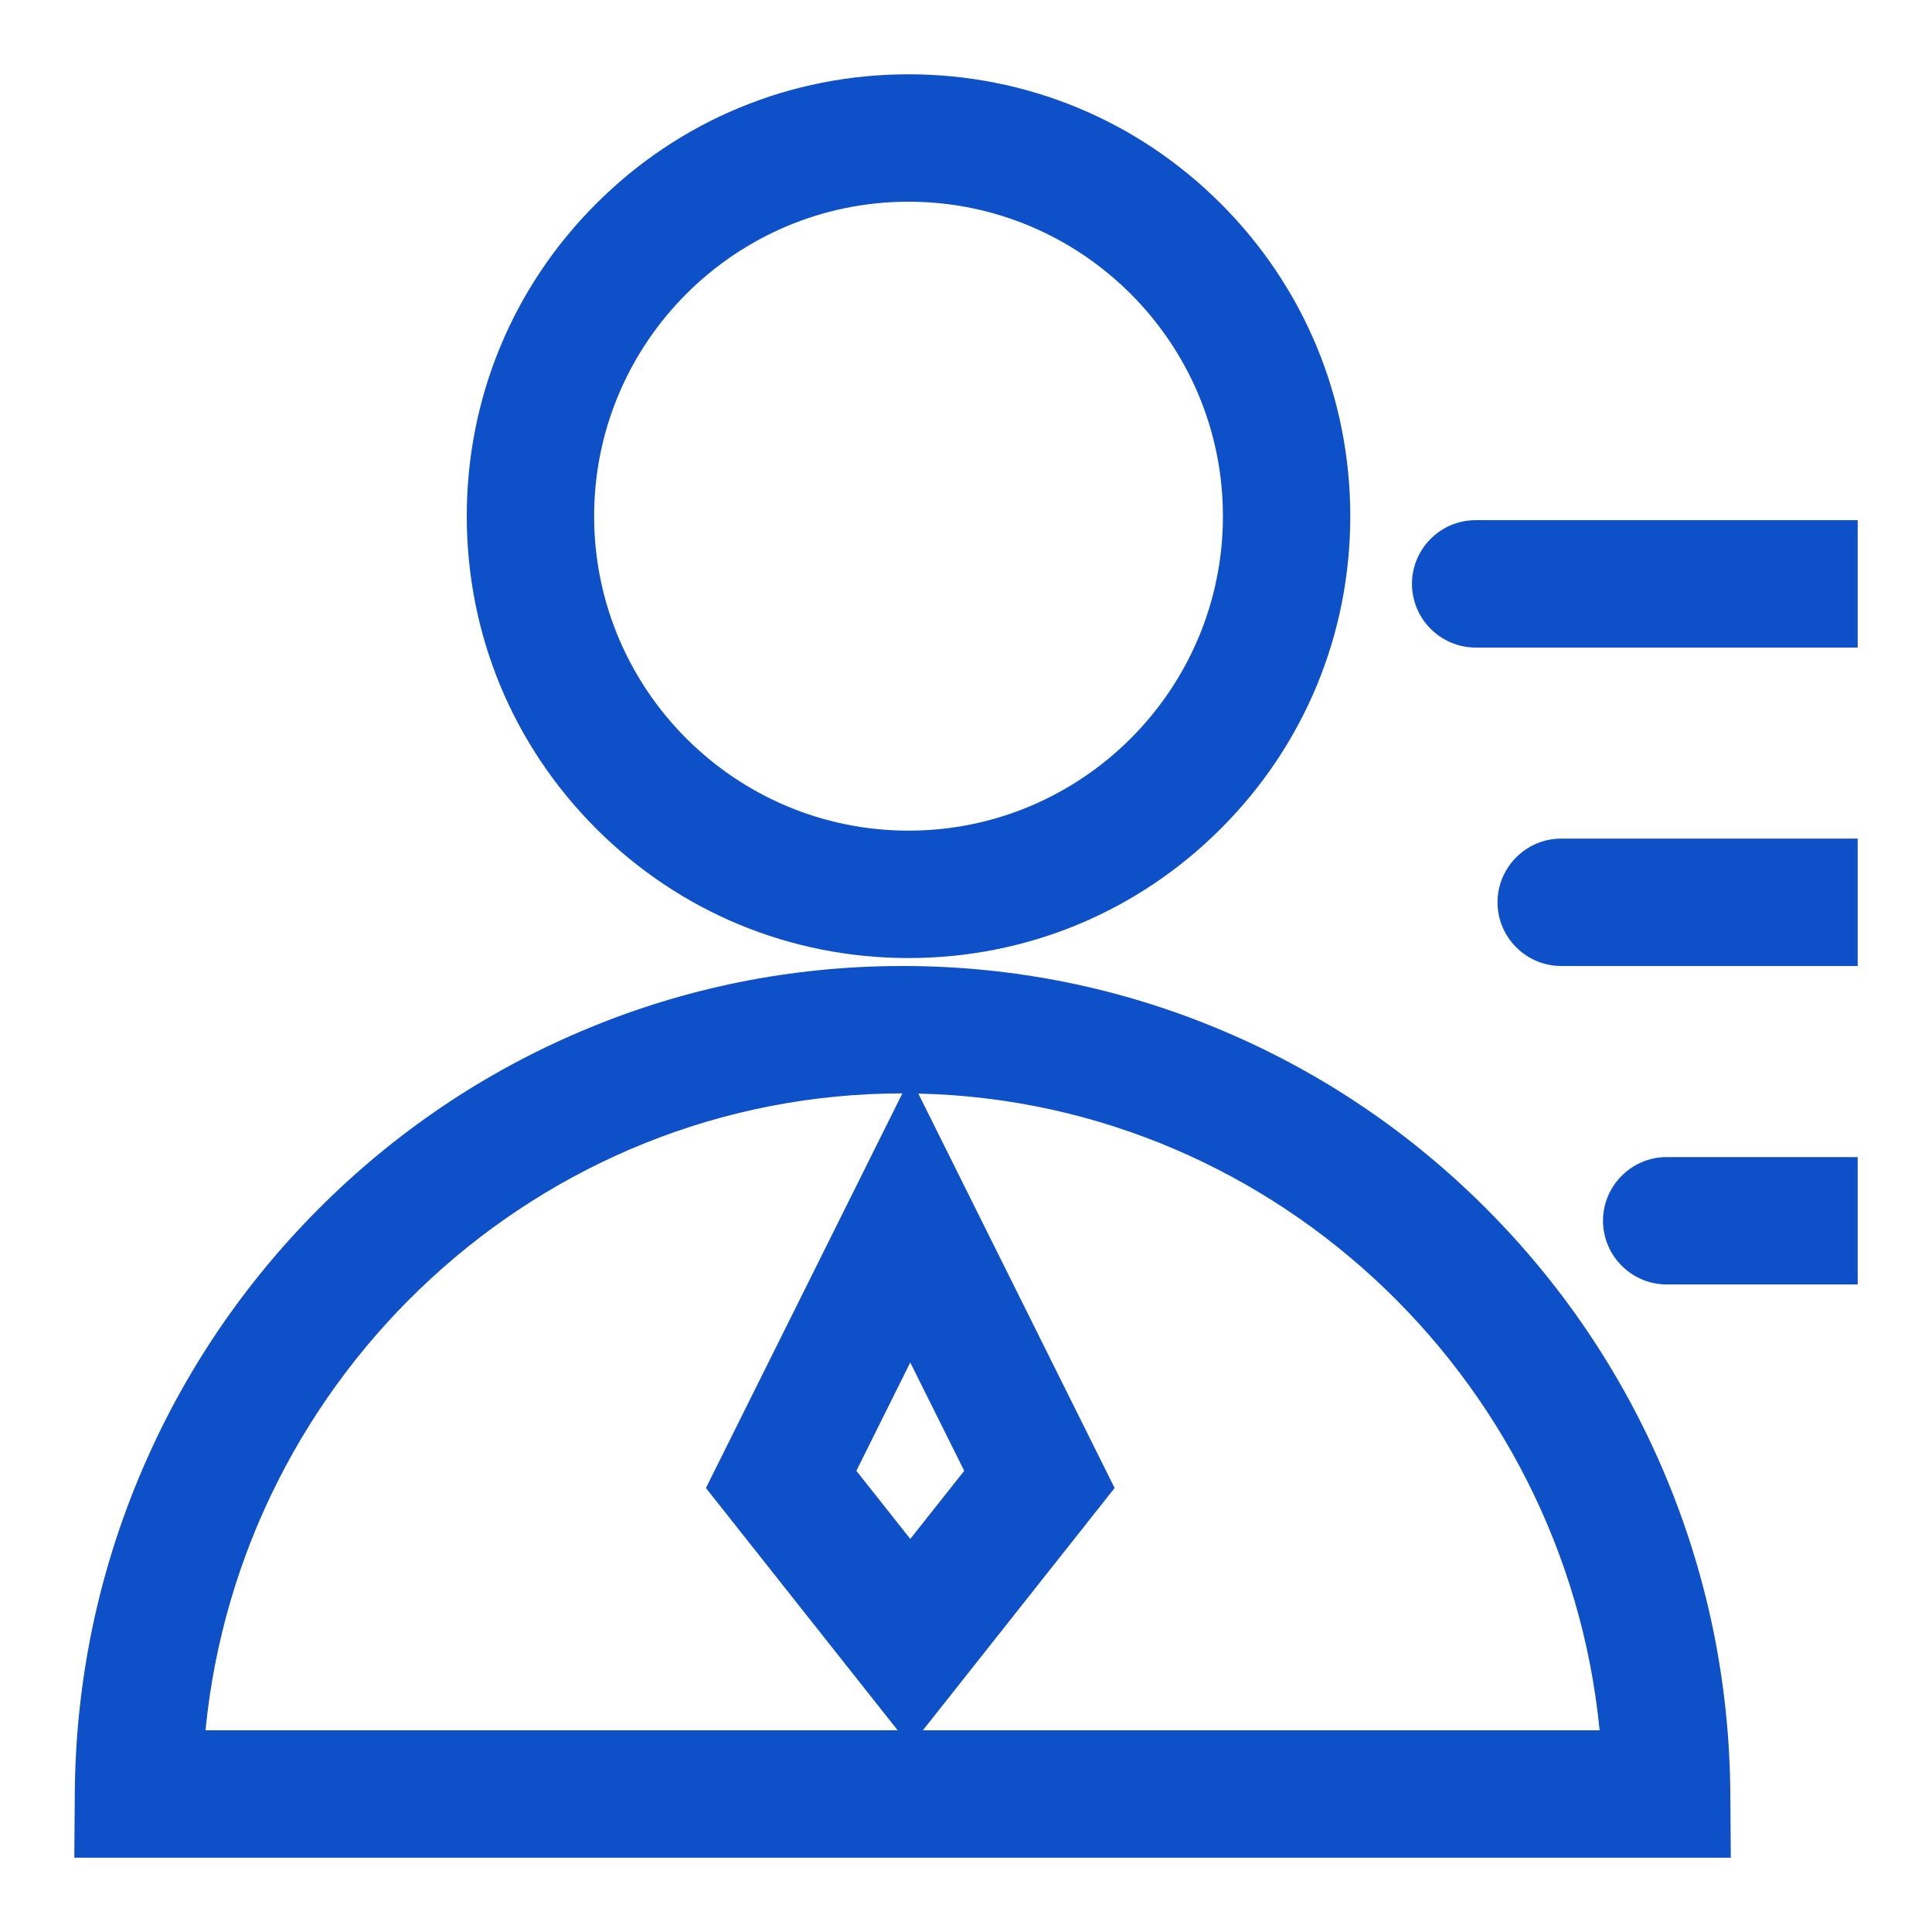 <svg width="52" height="52" viewBox="0 0 52 52" fill="none" xmlns="http://www.w3.org/2000/svg">
<path d="M24.453 25.786C21.277 25.786 18.291 24.549 16.045 22.302C13.799 20.056 12.563 17.07 12.563 13.893C12.563 10.716 13.799 7.729 16.045 5.483C18.291 3.237 21.277 2 24.453 2C27.629 2 30.615 3.237 32.86 5.483C35.106 7.729 36.343 10.716 36.343 13.893C36.343 17.07 35.106 20.056 32.86 22.302C30.615 24.549 27.629 25.786 24.453 25.786ZM24.453 5.429C19.787 5.429 15.991 9.226 15.991 13.893C15.991 18.56 19.787 22.357 24.453 22.357C29.119 22.357 32.915 18.56 32.915 13.893C32.915 9.226 29.119 5.429 24.453 5.429ZM46.585 50H2L2.013 48.273C2.035 45.264 2.64 42.346 3.81 39.6C4.94 36.947 6.548 34.566 8.59 32.522C10.633 30.477 13.009 28.872 15.652 27.751C18.391 26.589 21.298 26 24.293 26C27.288 26 30.194 26.589 32.933 27.751C35.576 28.872 37.952 30.477 39.995 32.522C42.037 34.566 43.645 36.947 44.775 39.6C45.945 42.346 46.55 45.264 46.572 48.273L46.585 50ZM5.531 46.571H43.054C42.114 36.973 34.032 29.429 24.293 29.429C14.553 29.429 6.472 36.973 5.531 46.571ZM50 34.571H44.858C43.916 34.571 43.145 33.8 43.145 32.857C43.145 31.914 43.916 31.143 44.858 31.143H50V34.571ZM50 26H42.02C41.077 26 40.306 25.229 40.306 24.286C40.306 23.343 41.077 22.571 42.02 22.571H50V26ZM50 17.429H39.717C38.774 17.429 38.003 16.657 38.003 15.714C38.003 14.771 38.774 14 39.717 14H50V17.429Z" fill="#0E50C8"/>
<path d="M24.5 47L19 40.05L24.501 29L30 40.05L24.5 47ZM23.049 39.587L24.5 41.421L25.952 39.587L24.5 36.671L23.049 39.587Z" fill="#0E50C8"/>
</svg>
